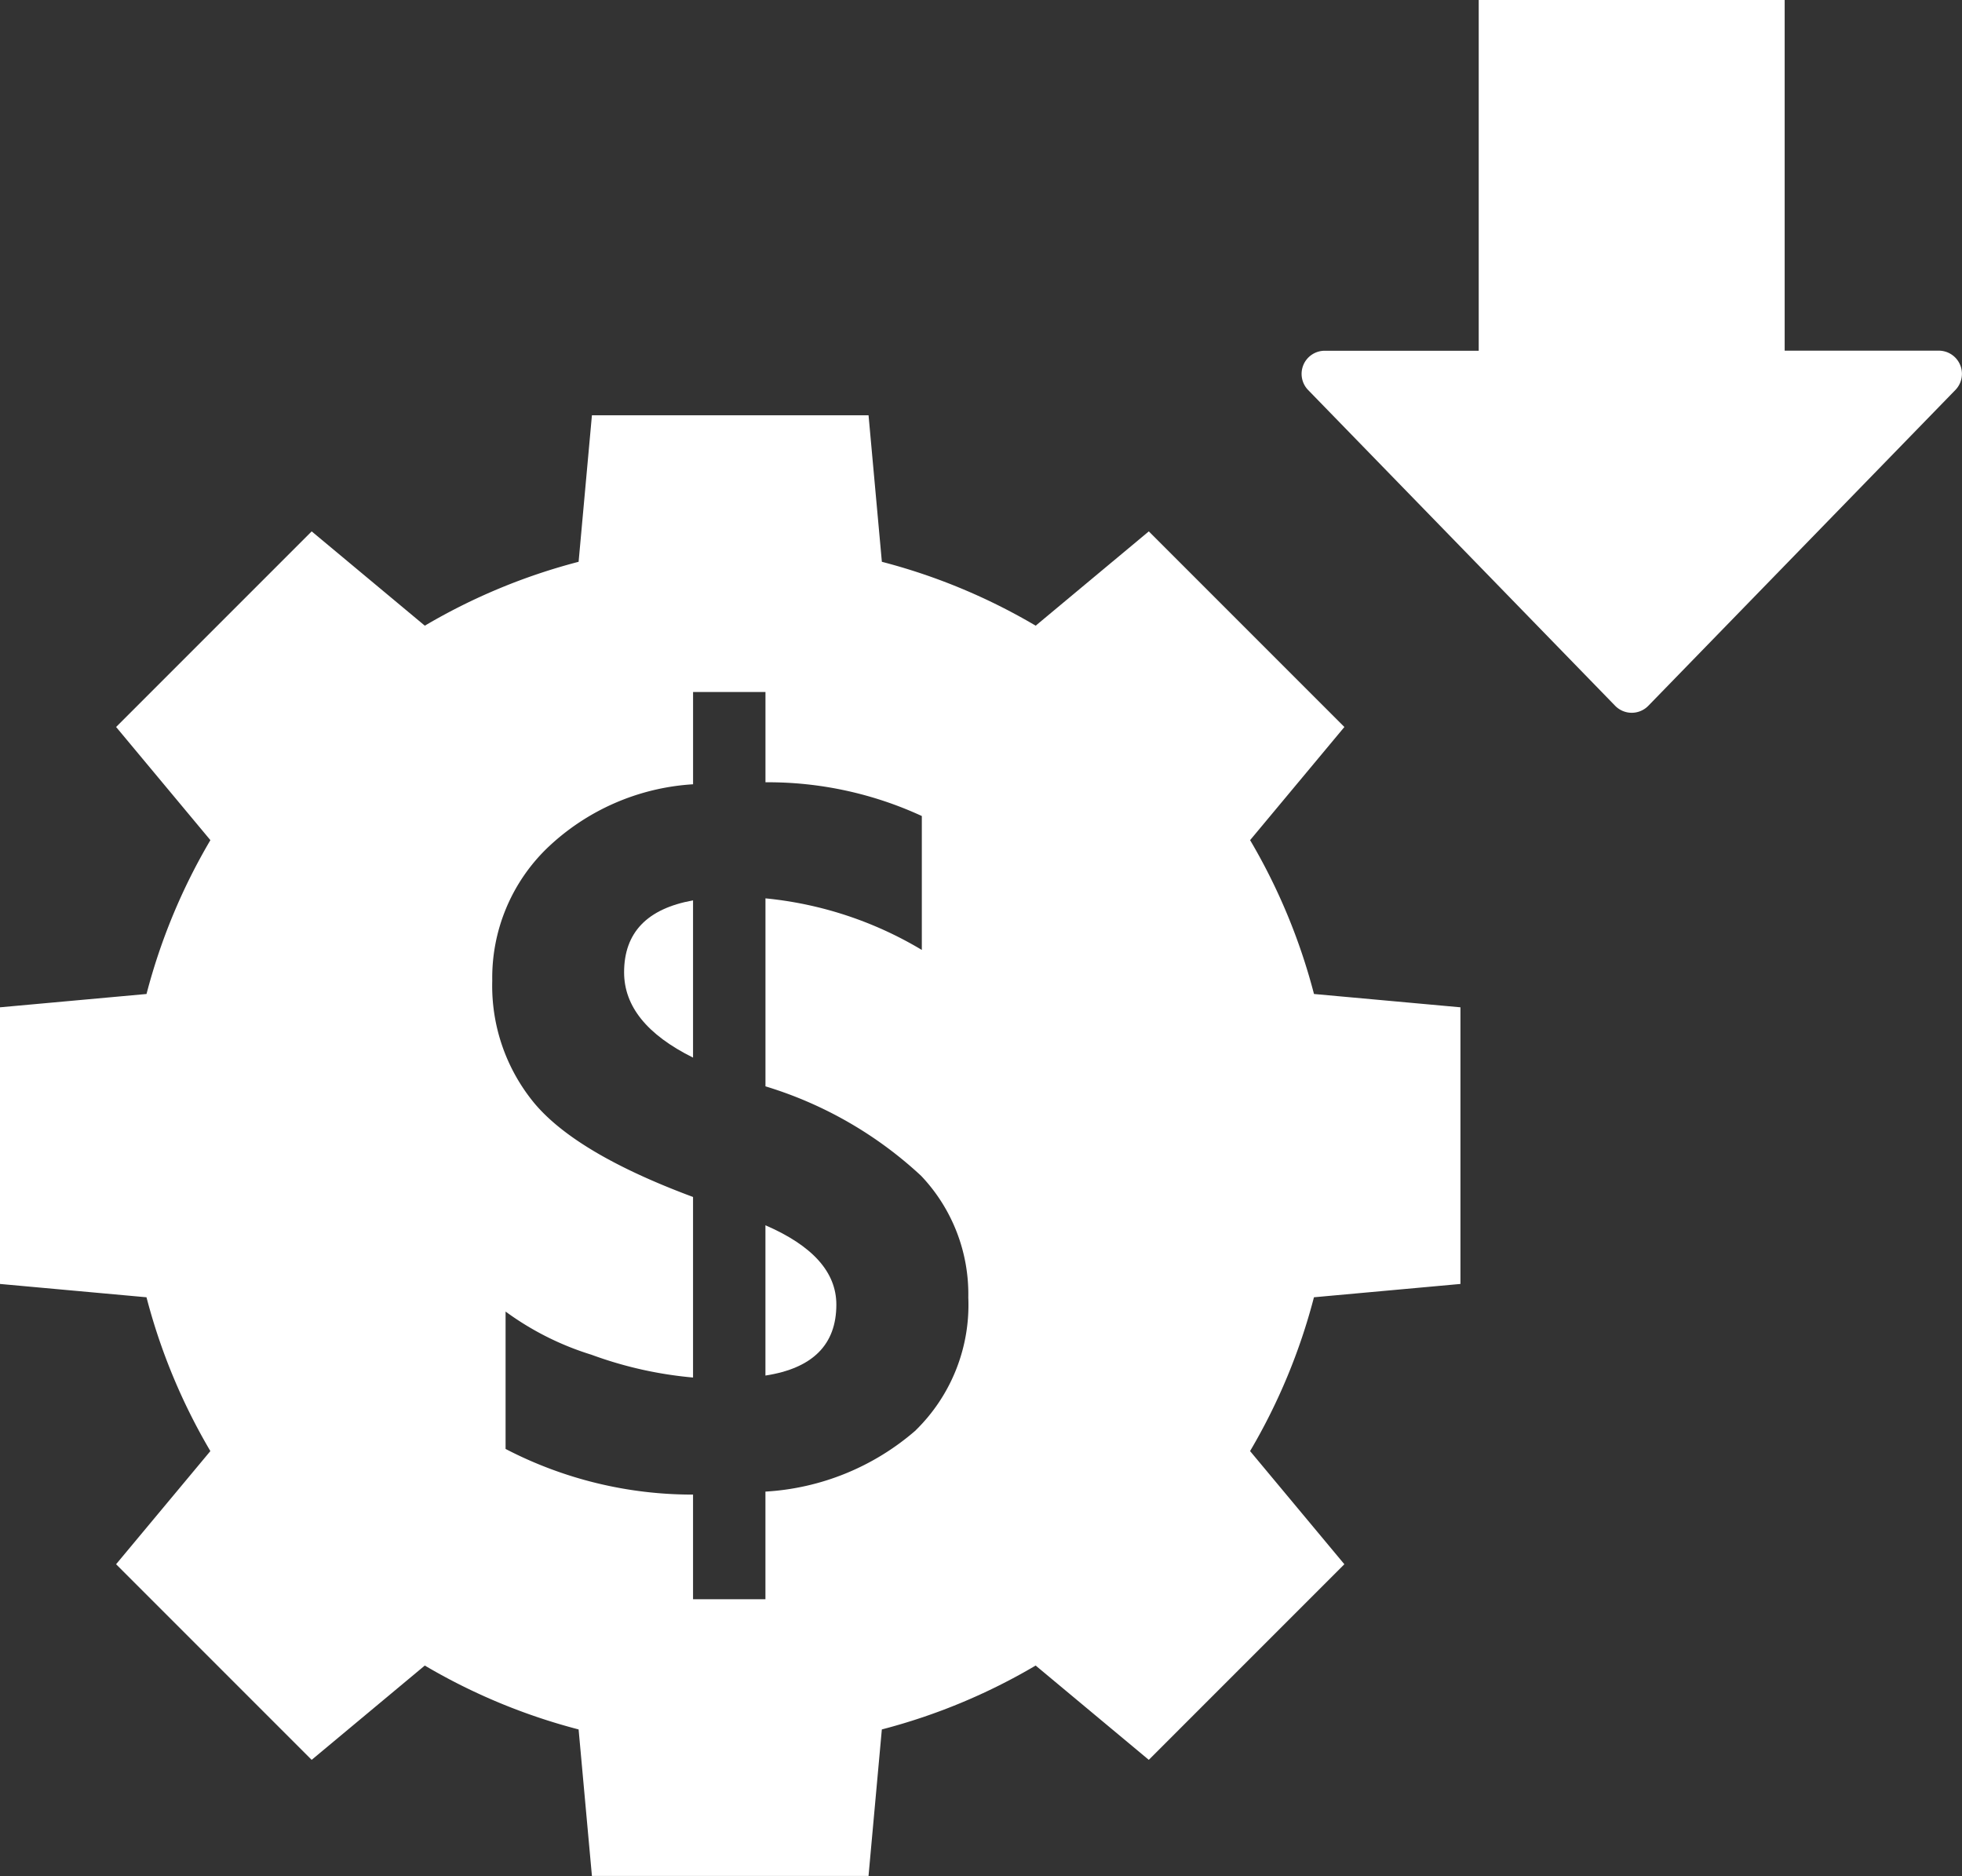 <svg xmlns="http://www.w3.org/2000/svg" xmlns:xlink="http://www.w3.org/1999/xlink" width="67.757" height="64.776" viewBox="0 0 67.757 64.776">
  <rect x="0" y="0" width="67.757" height="64.776" fill="#333333" stroke="none"/>
  <defs>
    <clipPath id="clip-path">
      <rect id="Rectangle_88" data-name="Rectangle 88" width="67.757" height="64.776" fill="none"/>
    </clipPath>
  </defs>
  <g id="Group_11" data-name="Group 11" clip-path="url(#clip-path)">
    <path id="Path_102" data-name="Path 102" d="M342.544,496.572q0,1.764,2.381,2.946v-5.429q-2.381.428-2.381,2.484" transform="translate(-320.991 -463)" fill="#fff"/>
    <path id="Path_103" data-name="Path 103" d="M420.121,672.384v5.189q2.449-.377,2.449-2.449,0-1.679-2.449-2.74" transform="translate(-393.687 -630.077)" fill="#fff"/>
    <path id="Path_104" data-name="Path 104" d="M45.378,247.881a20.7,20.7,0,0,0-2.206-5.312l3.256-3.907-3.377-3.377-3.377-3.377-3.907,3.256a20.688,20.688,0,0,0-5.312-2.206l-.46-5.059H20.442l-.46,5.059a20.686,20.686,0,0,0-5.311,2.206l-3.907-3.256-3.377,3.377-3.377,3.377,3.256,3.907a20.7,20.7,0,0,0-2.206,5.312L0,248.341v9.552l5.059.46a20.7,20.7,0,0,0,2.206,5.311l-3.256,3.907,3.377,3.377,3.377,3.377,3.907-3.256a20.7,20.7,0,0,0,5.312,2.206l.46,5.059h9.552l.46-5.059a20.7,20.7,0,0,0,5.312-2.206l3.907,3.256,3.377-3.377,3.377-3.377-3.256-3.907a20.7,20.7,0,0,0,2.206-5.311l5.059-.46v-9.552ZM31.624,262.948a8.668,8.668,0,0,1-5.19,2.115v3.717h-2.5v-3.614a13.978,13.978,0,0,1-6.474-1.576v-4.744a9.994,9.994,0,0,0,2.963,1.49,13.629,13.629,0,0,0,3.511.788V254.89q-4.008-1.49-5.472-3.228A6.359,6.359,0,0,1,17,247.422a6.227,6.227,0,0,1,1.9-4.582,7.989,7.989,0,0,1,5.035-2.2v-3.186h2.5v3.117a12.675,12.675,0,0,1,5.4,1.165v4.624a12.95,12.95,0,0,0-5.4-1.781v6.491a13.755,13.755,0,0,1,5.378,3.092,5.931,5.931,0,0,1,1.627,4.2,6.052,6.052,0,0,1-1.815,4.582" transform="translate(0 -213.56)" fill="#fff"/>
    <path id="Path_105" data-name="Path 105" d="M714.445,12.6a.8.8,0,0,1,.739-.489H720.5V0h10.566V12.108h5.319a.8.8,0,0,1,.574,1.36l-10.6,10.9a.8.8,0,0,1-1.149,0l-10.6-10.9a.8.8,0,0,1-.163-.871" transform="translate(-669.433)" fill="#fff"/>
  </g>
</svg>
